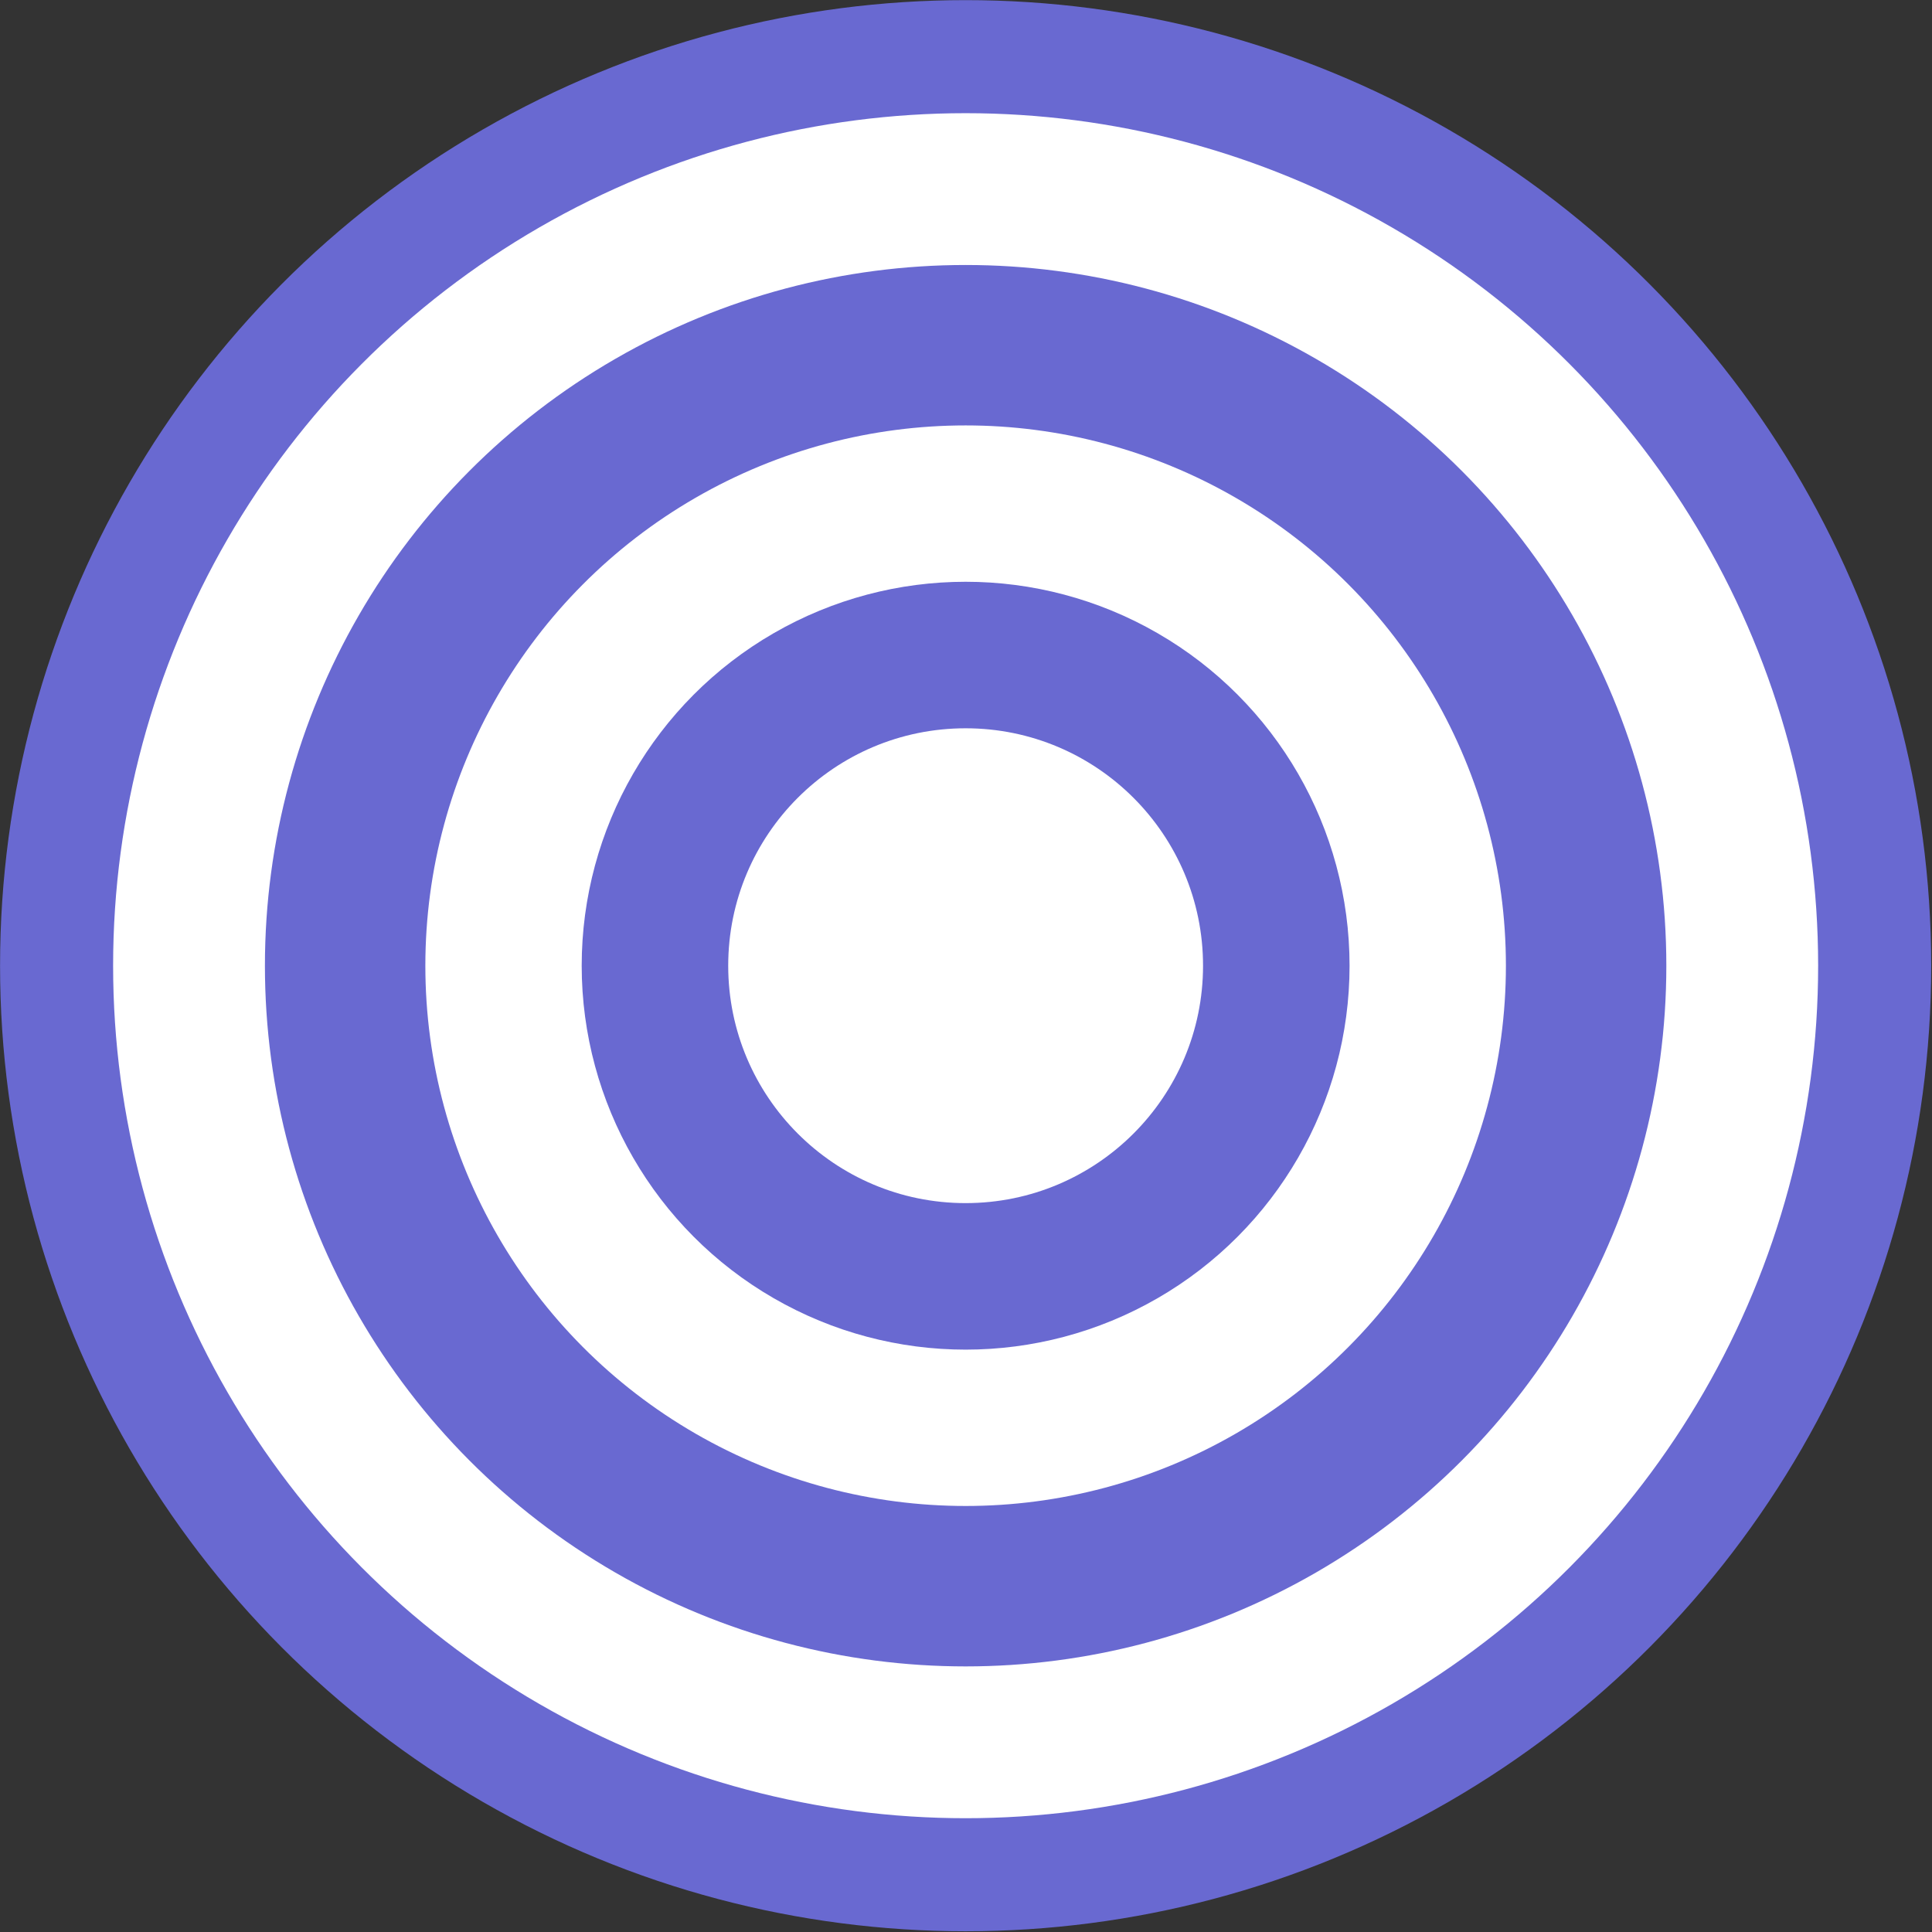 <svg xmlns="http://www.w3.org/2000/svg" xmlns:xlink="http://www.w3.org/1999/xlink" id="svg18243" version="1.1" viewBox="0 0 90 90" height="90mm" width="90mm">
  <rect x="0" y="0" width="90" height="90" fill="#333333" stroke="none"/>
  <defs id="defs18240">
    <linearGradient xlink:href="#a-8" gradientUnits="userSpaceOnUse" y2="351.07" y1="693.15" x2="935.19" x1="65.189" id="o-8"></linearGradient>
    <linearGradient id="a-8">
      <stop id="stop12015" offset="0" stop-color="#d3d3d3"></stop>
      <stop id="stop12017" offset=".386" stop-color="#f3f3f3"></stop>
      <stop id="stop12019" offset=".603" stop-opacity=".992" stop-color="#f0f0f0"></stop>
      <stop id="stop12021" offset="1" stop-color="#d5d5d5"></stop>
    </linearGradient>
    <linearGradient xlink:href="#a-8" gradientUnits="userSpaceOnUse" y2="442.13" y1="511.75" x2="939.66" x1="67.216" id="p-6"></linearGradient>
    <linearGradient gradientTransform="translate(-203.799,-534.858)" gradientUnits="userSpaceOnUse" y2="588.289" x2="133.277" y1="588.289" x1="111.978" id="linearGradient23243" xlink:href="#linearGradient23241"></linearGradient>
    <linearGradient id="linearGradient23241">
      <stop id="stop23237" offset="0" style="stop-color:#ffffff;stop-opacity:0.144"></stop>
      <stop id="stop23239" offset="1" style="stop-color:#0d9e4b;stop-opacity:0;"></stop>
    </linearGradient>
  </defs>
  <g id="layer1">
    <g transform="translate(8.55,18)" id="g23487">
      <g transform="matrix(1.062,0,0,1.062,-2.839,-4.498)" id="g7716">
        <circle r="42.354" cy="29.646" cx="36.979" id="path18725" style="fill:#6969d1;fill-opacity:1;fill-rule:evenodd;stroke-width:34.645;stroke-linecap:round;stroke-linejoin:round"></circle>
        <circle r="37.395" cy="29.646" cx="36.979" id="path18725-8" style="fill:#ffffff;fill-opacity:1;fill-rule:evenodd;stroke-width:30.589;stroke-linecap:round;stroke-linejoin:round"></circle>
        <circle r="30.736" cy="29.646" cx="36.979" id="path18725-8-5" style="fill:#6969d1;fill-opacity:1;fill-rule:evenodd;stroke-width:25.142;stroke-linecap:round;stroke-linejoin:round"></circle>
        <circle r="23.699" cy="29.646" cx="36.979" id="path18725-8-5-2" style="fill:#ffffff;fill-opacity:1;fill-rule:evenodd;stroke-width:19.386;stroke-linecap:round;stroke-linejoin:round"></circle>
        <circle r="16.841" cy="29.646" cx="36.979" id="path18725-8-5-2-5" style="fill:#6969d1;fill-opacity:1;fill-rule:evenodd;stroke-width:13.776;stroke-linecap:round;stroke-linejoin:round"></circle>
        <circle r="10.414" cy="29.646" cx="36.979" id="path18725-8-5-2-5-9" style="fill:#ffffff;fill-opacity:1;fill-rule:evenodd;stroke-width:8.519;stroke-linecap:round;stroke-linejoin:round"></circle>
      </g>
      <circle r="34.71" cy="59.068" cx="-101.739" id="path18725-5" style="fill:#ffffff;fill-opacity:1;fill-rule:evenodd;stroke-width:28.393;stroke-linecap:round;stroke-linejoin:round"></circle>
      <path d="m -91.57,27.304 c -0.026,-0.006 -0.113,0.012 -0.251,0.052 v 25.92 c 3.302,-4.5 8.131,-10.911 8.423,-11.116 0.307,-0.215 1.058,-0.391 1.67,-0.391 1.973,0 3.494,1.922 2.98,3.767 -0.275,0.987 -9.817,14.042 -13.073,18.031 v 15.991 c 0.449,-0.111 1.612,-0.519 2.864,-1.01 7.974,-3.126 13.83,-8.525 16.569,-15.276 1.569,-3.868 1.856,-6.71 1.862,-18.482 l 0.005,-9.015 -10.253,-4.172 c -5.639,-2.294 -10.497,-4.23 -10.796,-4.301 z" style="fill:url(#linearGradient23243);fill-opacity:1;stroke-width:0.265" id="path18504-5"></path>
      <g transform="matrix(0.265,0,0,0.265,-1164.676,-268.689)" id="g1110"></g>
    </g>
  </g>
  <style id="style999" type="text/css"> .st0{opacity:0.5;fill:#ADADAD;enable-background:new ;} .st1{fill:#E8373E;} .st2{fill:#FC8C95;} .st3{fill:#F05E64;} .st4{fill:#CA0824;} .st5{fill:#A51721;} .st6{fill:#C90526;} .st7{fill:#D52F2F;} .st8{fill:#CB0626;} .st9{fill:#C80725;} .st10{fill:#CA0629;} .st11{fill:#A51824;} .st12{fill:#D53131;} .st13{fill:#A41420;} .st14{fill:#CA0624;} .st15{fill:#C90726;} .st16{fill:#C2242A;} .st17{fill:#FCDEE6;} .st18{fill:#ECEAEA;} .st19{fill:#FDFDFD;} .st20{fill:#FCFCFC;} .st21{fill:#151515;} .st22{fill:#FCFBFB;} .st23{fill:#F4F4F3;} .st24{fill:#830104;} .st25{fill:#FCFCFB;} .st26{fill:#F15E5E;} .st27{fill:#FA756F;} .st28{fill:#FD8C7C;} </style>
</svg>
